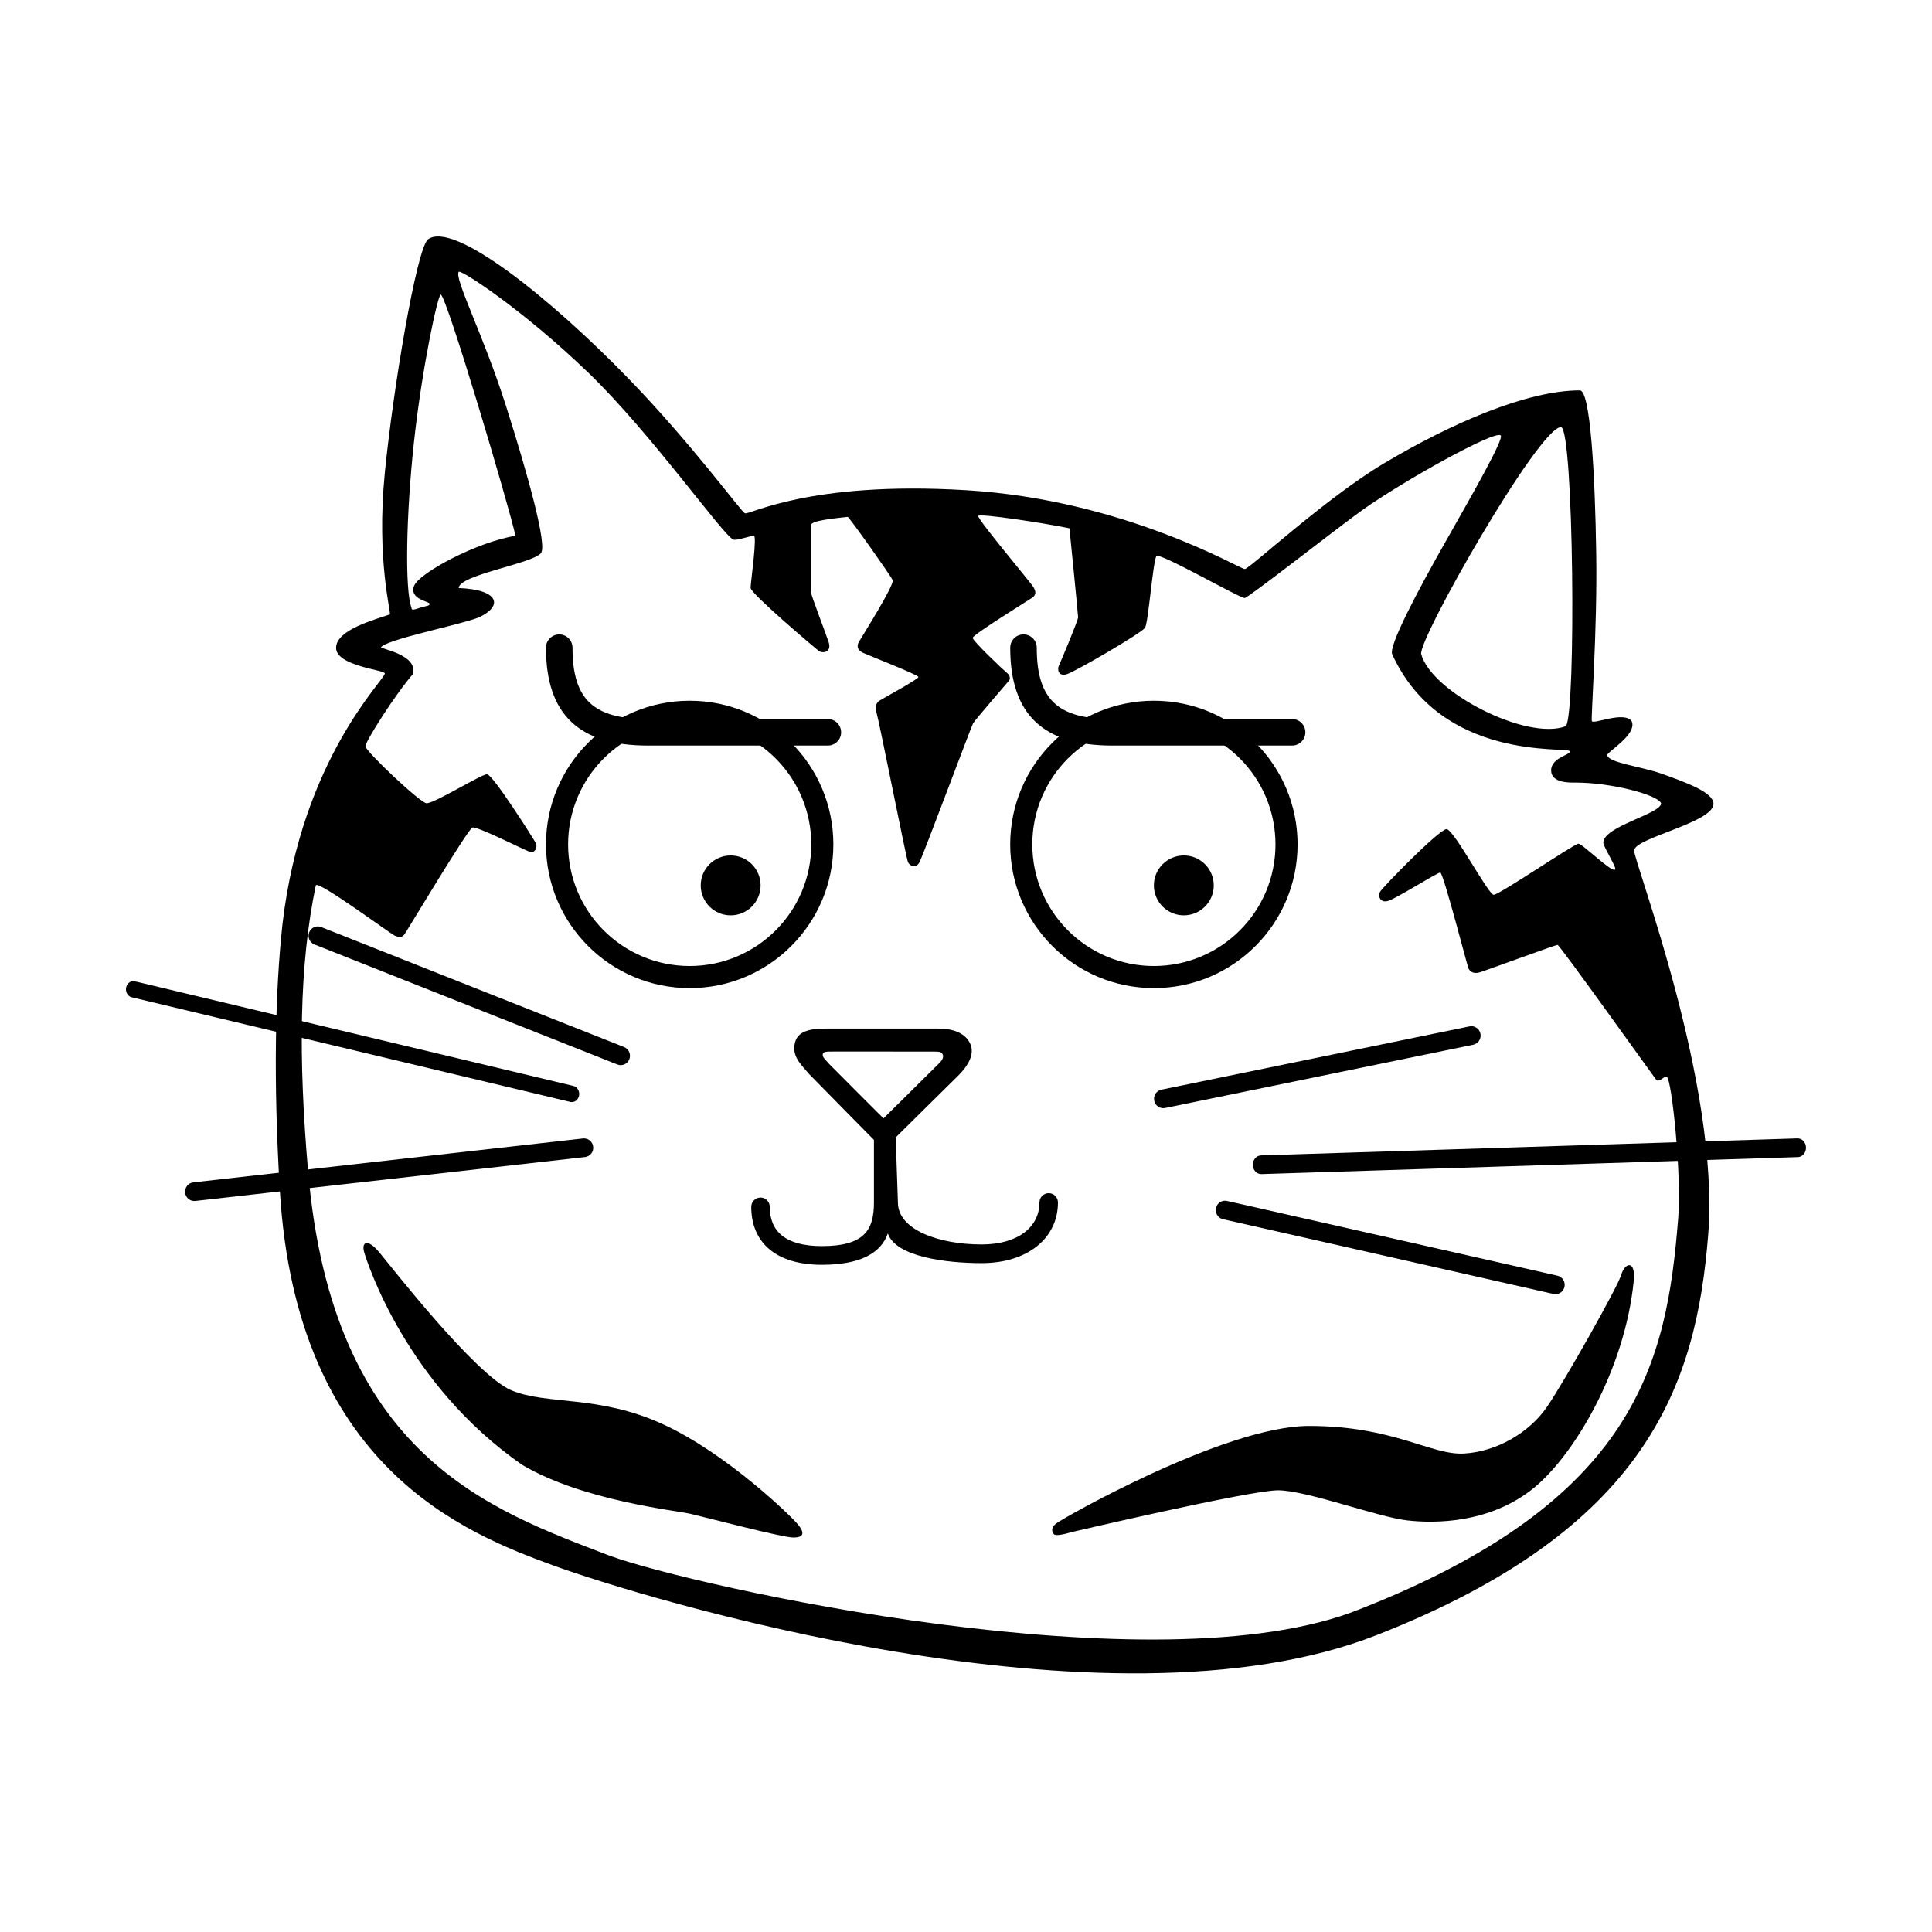 <?xml version="1.0" encoding="UTF-8"?>
<!-- Uploaded to: SVG Repo, www.svgrepo.com, Generator: SVG Repo Mixer Tools -->
<svg fill="#000000" width="800px" height="800px" version="1.1" viewBox="144 144 512 512" xmlns="http://www.w3.org/2000/svg">
 <g fill-rule="evenodd">
  <path d="m247.3 306.83c0.383-0.691-3.594-14.48-1.32-37.508 2.227-22.531 8.355-58.895 11.375-61.836 6.707-5.215 32.586 15.602 53.105 36.746 17.133 17.656 30.238 35.762 30.934 35.762 0.875 0.762 16.523-8.629 58.602-6.09s72.586 20.895 73.887 20.895c1.184 0 21.379-18.781 36.867-27.996 17.984-10.699 37.977-19.348 51.926-19.348 2.773 0 4.023 21.98 4.34 43.434 0.301 20.281-1.434 43.469-1.168 44.199 0.359 0.996 8.434-2.727 10.543 0 1.633 3.484-6.445 8.137-6.445 8.98 0 2.031 9.02 3.082 14.121 4.879 7.402 2.609 14.023 5.133 14.023 8.078 0 4.977-21.027 9.051-21.027 12.383 0 3.332 22.801 62.027 19.617 101.93s-16.266 77.918-87.852 105.98c-71.582 28.066-195.56-10.16-218.45-18.551-22.887-8.395-67.797-25.84-72.207-99.125-1.75-29.113-1.285-52.859 0.715-70.965 5.199-43.82 27.094-64.465 27.094-66.211 0-0.949-12.914-1.953-12.914-6.785 0-4.828 10.445-7.512 14.234-8.855zm182.41 0.746c0 0.855-4.746 12.109-5.121 12.891-0.379 0.781-0.227 2.945 2.16 2.188 2.391-0.762 19.809-10.926 20.695-12.285 0.887-1.363 2.117-17.938 3.039-19.012 1.047-0.934 21.941 11.117 23.379 11.117 0.906 0 25.129-19.004 31.297-23.395 10.641-7.57 35.07-21.176 36.52-19.688 1.066 0.688-7.344 15.363-14.609 28.184-7.414 13.086-15.316 27.953-14.082 29.902 13.027 28.367 46.137 24.336 46.98 25.57 0.648 0.949-4.906 1.609-4.906 5.098 0 3.488 5.176 3.25 6.57 3.25 9.273 0 21.605 3.176 22.582 5.477 0 2.836-15.324 6.098-15.324 10.457 0.109 1.277 3.906 7.125 3.074 7.125-0.934 0.773-8.605-6.863-9.672-6.863-1.062 0-20.973 13.539-22.434 13.539-1.457 0-10.586-17.398-12.516-17.398-1.926 0-17.066 15.527-17.645 16.645-0.574 1.117 0.047 2.906 2.055 2.41 2.012-0.492 13.137-7.559 13.93-7.559 0.797 0 7.086 24.469 7.461 25.375 0.379 0.906 1.383 1.555 2.973 1.086 1.586-0.465 20.098-7.285 20.652-7.285 0.555 0 25.32 34.695 26.113 35.703 0.797 1.008 2.391-1.316 2.856-0.684 1.273 0.598 3.934 25.734 3 37.449-3.027 37.941-10.742 74.75-84.457 103.61-53.309 21.496-176.82-6.18-198.59-14.16-31.613-12.125-73.512-26.309-80.031-101.8-2.621-30.336-2.383-54.547 2.031-75.902 0.605-1.383 19.746 12.836 20.941 13.344 1.191 0.512 1.918 0.582 2.668-0.508 0.754-1.094 16.699-27.73 17.895-28.152 1.191-0.426 13.797 5.992 15.207 6.441 1.414 0.453 2.121-1.316 1.59-2.324s-11.414-18.238-12.93-18.238c-1.512 0-13.844 7.691-16.008 7.691-1.617 0-16.203-13.824-16.203-15.082 0-1.352 7.828-13.676 12.621-19.207 1.262-5.164-8.805-6.652-8.5-7.055 1.609-2.133 20.602-5.836 25.863-7.883 6.582-3.023 5.516-7.394-5.262-7.812 0-3.453 19.398-6.43 21.781-9.242 1.707-2.047-3.281-20.203-9.289-39.102-6.012-18.898-13.793-33.816-12.492-35.457 0.703-0.598 17.129 10.141 34.5 26.895 16.254 15.68 35.438 42.738 38.191 44.039 0.543 0.277 2.348-0.223 5.418-1.062 1.133-0.461-0.766 12.383-0.766 13.887 0 1.504 16.988 15.863 18.004 16.668 1.016 0.805 3.602 0.453 2.672-2.316-0.93-2.766-4.68-12.5-4.68-13.195v-17.793c0-1.203 6.391-1.805 9.723-2.18 0.215-0.23 11.383 15.516 11.93 16.766 0.551 1.246-8.457 15.48-8.984 16.418-0.531 0.941-0.438 2.121 1.105 2.836 1.543 0.715 14.707 5.844 14.707 6.426 0 0.586-9.699 5.816-10.363 6.285-0.668 0.473-1.324 1.336-0.664 3.481 0.664 2.148 7.816 38.379 8.258 39.297s2.023 1.879 3.019 0.07c0.996-1.812 13.719-35.961 14.23-36.855 0.508-0.895 9.051-10.754 9.516-11.312 0.465-0.562 0.18-1.52-0.508-2.031-0.684-0.516-9.113-8.492-9.113-9.32s14.785-9.945 15.781-10.637c0.996-0.691 1.109-1.582 0.246-2.922-0.859-1.344-14.559-17.609-14.559-18.73 0-0.82 18.059 1.953 24.176 3.254 0 0 2.293 22.727 2.293 23.578zm90.93 9.801c-1.062-3.586 31.281-60.367 37.059-60.188 3.359 0.574 4.016 75.684 1.281 79.246-10.25 3.977-35.551-8.902-38.34-19.059zm-267.59-12.328c0 0.754 0.52 0.578 2.336 0 1.82-0.582 2.469-0.449 2.469-1.051s-5.387-1.152-4.152-4.652c1.238-3.5 16.801-11.746 26.906-13.355-1.582-7.398-18.348-63.922-19.812-63.922-0.746 0-4.914 19.078-7.094 39.129-2.09 19.285-2.449 39.094-0.652 43.852z"/>
  <path d="m354.71 420.18c-0.945 3.566 1.277 5.629 3.707 8.449 0.375 0.43 19.703 20.004 19.703 20.004s19.555-19.297 20.105-19.867c2.164-2.254 4.199-5.305 2.887-8.176-1.355-2.961-4.727-4.016-8.582-4.016h-29.039c-3.723 0-7.883 0.215-8.781 3.606zm36.68 2.492c1.824 0 2.148 0.148 2.457 0.824 0.234 0.512-0.016 1.309-0.754 2.074-0.453 0.473-14.957 14.812-14.957 14.812s-14.105-14.074-14.441-14.465c-1.215-1.41-1.668-1.695-1.668-2.422 0-0.852 1.168-0.824 2.602-0.824z"/>
  <path d="m487.87 367.78c0-21.031-17.047-38.078-38.078-38.078s-38.078 17.047-38.078 38.078 17.047 38.078 38.078 38.078 38.078-17.047 38.078-38.078zm-70.297 0c0-17.793 14.426-32.219 32.219-32.219 17.797 0 32.223 14.426 32.223 32.219 0 17.797-14.426 32.223-32.223 32.223-17.793 0-32.219-14.426-32.219-32.223z"/>
  <path d="m364.85 367.78c0-21.031-17.047-38.078-38.078-38.078s-38.078 17.047-38.078 38.078 17.047 38.078 38.078 38.078 38.078-17.047 38.078-38.078zm-70.297 0c0-17.793 14.426-32.219 32.219-32.219 17.797 0 32.223 14.426 32.223 32.219 0 17.797-14.426 32.223-32.223 32.223-17.793 0-32.219-14.426-32.219-32.223z"/>
  <path d="m465.66 378.64c0 4.383-3.551 7.934-7.934 7.934-4.383 0-7.934-3.551-7.934-7.934s3.551-7.934 7.934-7.934c4.383 0 7.934 3.551 7.934 7.934"/>
  <path d="m345.57 378.64c0 4.383-3.551 7.934-7.934 7.934-4.383 0-7.934-3.551-7.934-7.934s3.551-7.934 7.934-7.934c4.383 0 7.934 3.551 7.934 7.934"/>
  <path d="m315.66 341.58h47.73c1.941 0 3.516-1.574 3.516-3.516s-1.574-3.516-3.516-3.516h-47.73c-14.273 0-19.941-5.059-19.941-18.91 0-1.941-1.574-3.516-3.516-3.516-1.941 0-3.516 1.574-3.516 3.516 0 17.922 8.984 25.941 26.973 25.941z"/>
  <path d="m438.69 341.58h47.73c1.941 0 3.516-1.574 3.516-3.516s-1.574-3.516-3.516-3.516h-47.73c-14.273 0-19.941-5.059-19.941-18.91 0-1.941-1.574-3.516-3.516-3.516-1.941 0-3.516 1.574-3.516 3.516 0 17.922 8.984 25.941 26.973 25.941z"/>
  <path d="m378.35 442.25c-1.629 0-2.746 0.785-2.746 2.152v18.277c0 7.227-2.473 11.551-13.805 11.551-9.742 0-13.801-3.988-13.801-10.391 0-1.367-1.102-2.477-2.453-2.477-1.355 0-2.453 1.109-2.453 2.477 0 9.355 6.434 15.344 18.707 15.344 9.875 0 15.625-2.922 17.488-8.316 2.043 6.109 15.09 7.875 24.852 7.875 12.277 0 20.227-6.707 20.227-16.062 0-1.371-1.098-2.477-2.449-2.477-1.355 0-2.453 1.105-2.453 2.477 0 6.402-5.582 11.113-15.324 11.113-11.332 0-22.184-3.887-22.184-11.113l-0.625-18.277c0-1.367-1.352-2.152-2.981-2.152z"/>
  <path d="m534.42 420.86c1.328-0.273 2.184-1.582 1.914-2.926-0.27-1.34-1.566-2.207-2.894-1.934l-81.645 16.77c-1.328 0.273-2.184 1.582-1.914 2.926 0.27 1.34 1.566 2.207 2.894 1.934z"/>
  <path d="m555.67 486.91c1.32 0.301 2.633-0.539 2.93-1.875 0.297-1.336-0.535-2.66-1.859-2.961l-87.559-19.809c-1.324-0.301-2.637 0.539-2.93 1.875-0.297 1.336 0.535 2.66 1.855 2.961z"/>
  <path d="m229.12 389.68c-1.262-0.5-2.688 0.125-3.18 1.402-0.496 1.273 0.125 2.711 1.387 3.211l80.27 31.805c1.266 0.5 2.688-0.125 3.184-1.398 0.496-1.277-0.125-2.715-1.387-3.215z"/>
  <path d="m179.76 404.06c-1.059-0.254-2.102 0.492-2.332 1.66-0.23 1.172 0.445 2.324 1.504 2.578l116.19 27.719c1.059 0.254 2.106-0.492 2.332-1.66 0.23-1.172-0.445-2.324-1.504-2.578z"/>
  <path d="m620.46 450.64c1.223-0.039 2.184-1.176 2.148-2.547-0.031-1.367-1.051-2.445-2.273-2.406l-142.17 4.508c-1.223 0.039-2.188 1.18-2.152 2.547 0.035 1.371 1.055 2.445 2.277 2.406z"/>
  <path d="m195.23 457.34c-1.348 0.152-2.316 1.379-2.168 2.738 0.152 1.359 1.363 2.34 2.711 2.188l103.26-11.637c1.348-0.152 2.32-1.379 2.168-2.738-0.148-1.359-1.363-2.34-2.711-2.188z"/>
  <path d="m427.7 550.09s47.484-11.148 55-11.148c7.519 0 26.375 7.082 34.191 7.977 7.812 0.891 21.523 0.629 32.734-7.926 11.207-8.555 24.98-31.832 27.328-55.531 0.566-5.727-2.383-4.836-3.289-1.668-0.91 3.168-15.008 28.168-19.672 35.008-4.66 6.84-13.336 11.91-22.016 12.402-8.68 0.496-18.605-7.312-41.059-7.312-22.449 0-65.914 24.809-67.133 25.922-1.215 1.117-1.105 1.863-0.551 2.703 0.551 0.84 4.465-0.426 4.465-0.426z"/>
  <path d="m282.39 532.21c16.156 9.547 40.613 12.031 44.781 13.012 4.164 0.98 24.18 6.234 27.055 6.234 2.879 0 2.984-1.254 1.344-3.336-1.641-2.078-18.797-18.828-35.883-26.68-17.086-7.856-30.719-5.019-40.172-8.996-9.453-3.981-31.824-32.742-34.996-36.559-3.172-3.812-4.789-2.691-3.996 0 0.793 2.691 11.074 34.965 41.867 56.324z"/>
 </g>
</svg>
